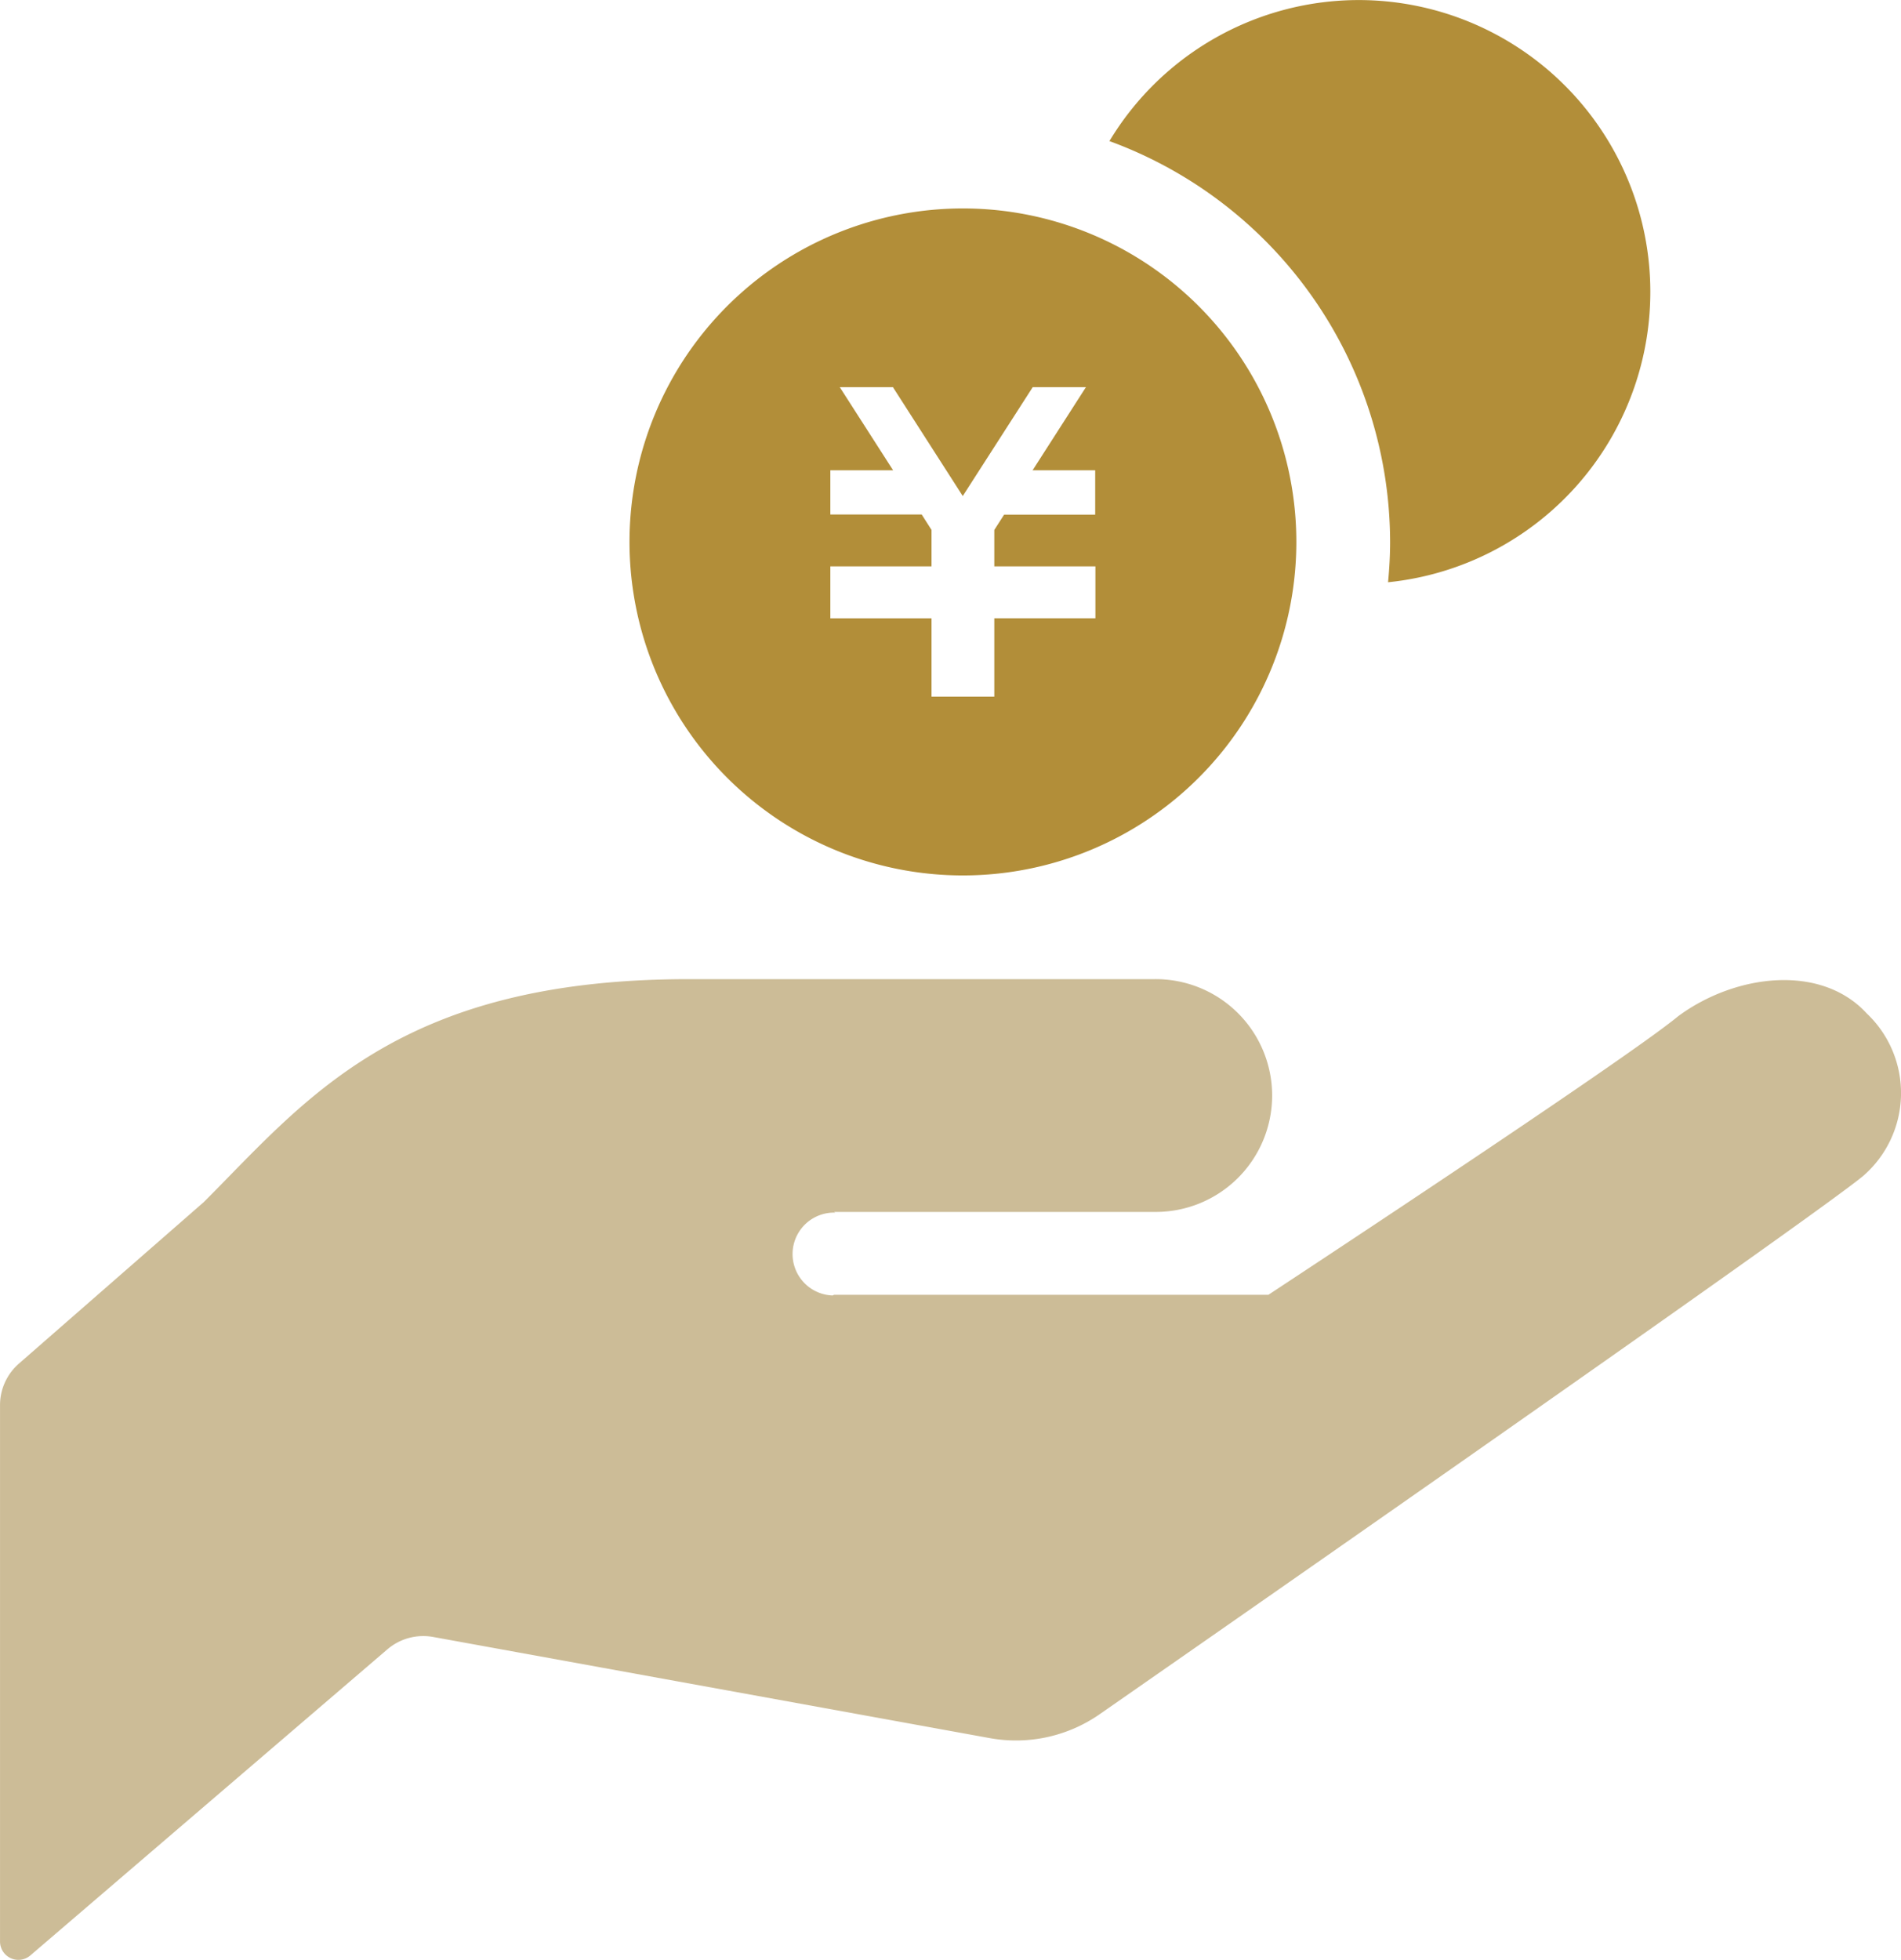 <svg id="お金を受け取るアイコン_円編" data-name="お金を受け取るアイコン　円編" xmlns="http://www.w3.org/2000/svg" width="69.849" height="71.997" viewBox="0 0 69.849 71.997">
  <path id="パス_1" data-name="パス 1" d="M38.28,264.345H50.037a4.276,4.276,0,1,0,0-8.551h-17.1c-10.691,0-14.075,4.454-17.817,8.193l-6.789,5.93a2.024,2.024,0,0,0-.694,1.523v19.708a.675.675,0,0,0,1.114.51l13.121-11.247a2.028,2.028,0,0,1,1.676-.453l20.447,3.715a5.386,5.386,0,0,0,4.08-.9s26.1-18.146,28.022-19.752h0a4.026,4.026,0,0,0,.132-5.965c-1.687-1.841-4.834-1.45-6.932.1-1.923,1.6-15.057,10.234-15.057,10.234H38.28l-.05.024a1.522,1.522,0,1,1,.1-3.043Z" transform="translate(-7.636 -219.825)" fill="#ccbc97"/>
  <path id="パス_2" data-name="パス 2" d="M306.69,0a10.7,10.7,0,0,0-9.164,5.181,15.711,15.711,0,0,1,10.313,14.727c0,.5-.029.991-.075,1.479A10.721,10.721,0,0,0,306.69,0Z" transform="translate(-256.762 0.002)" fill="#b28e39"/>
  <path id="パス_3" data-name="パス 3" d="M184.371,54.451A12.251,12.251,0,1,0,196.623,66.7,12.251,12.251,0,0,0,184.371,54.451ZM189.24,65.7h-3.355l-.36.562V67.6h3.715v1.907h-3.715v2.878h-2.307V69.508H179.5V67.6h3.718v-1.34l-.36-.565H179.5V64.07h2.307l-1.96-3.054H181.8l2.566,4,2.571-4h1.955l-1.96,3.054h2.3V65.7Z" transform="translate(-148.991 -46.794)" fill="#b28e39"/>
</svg>
